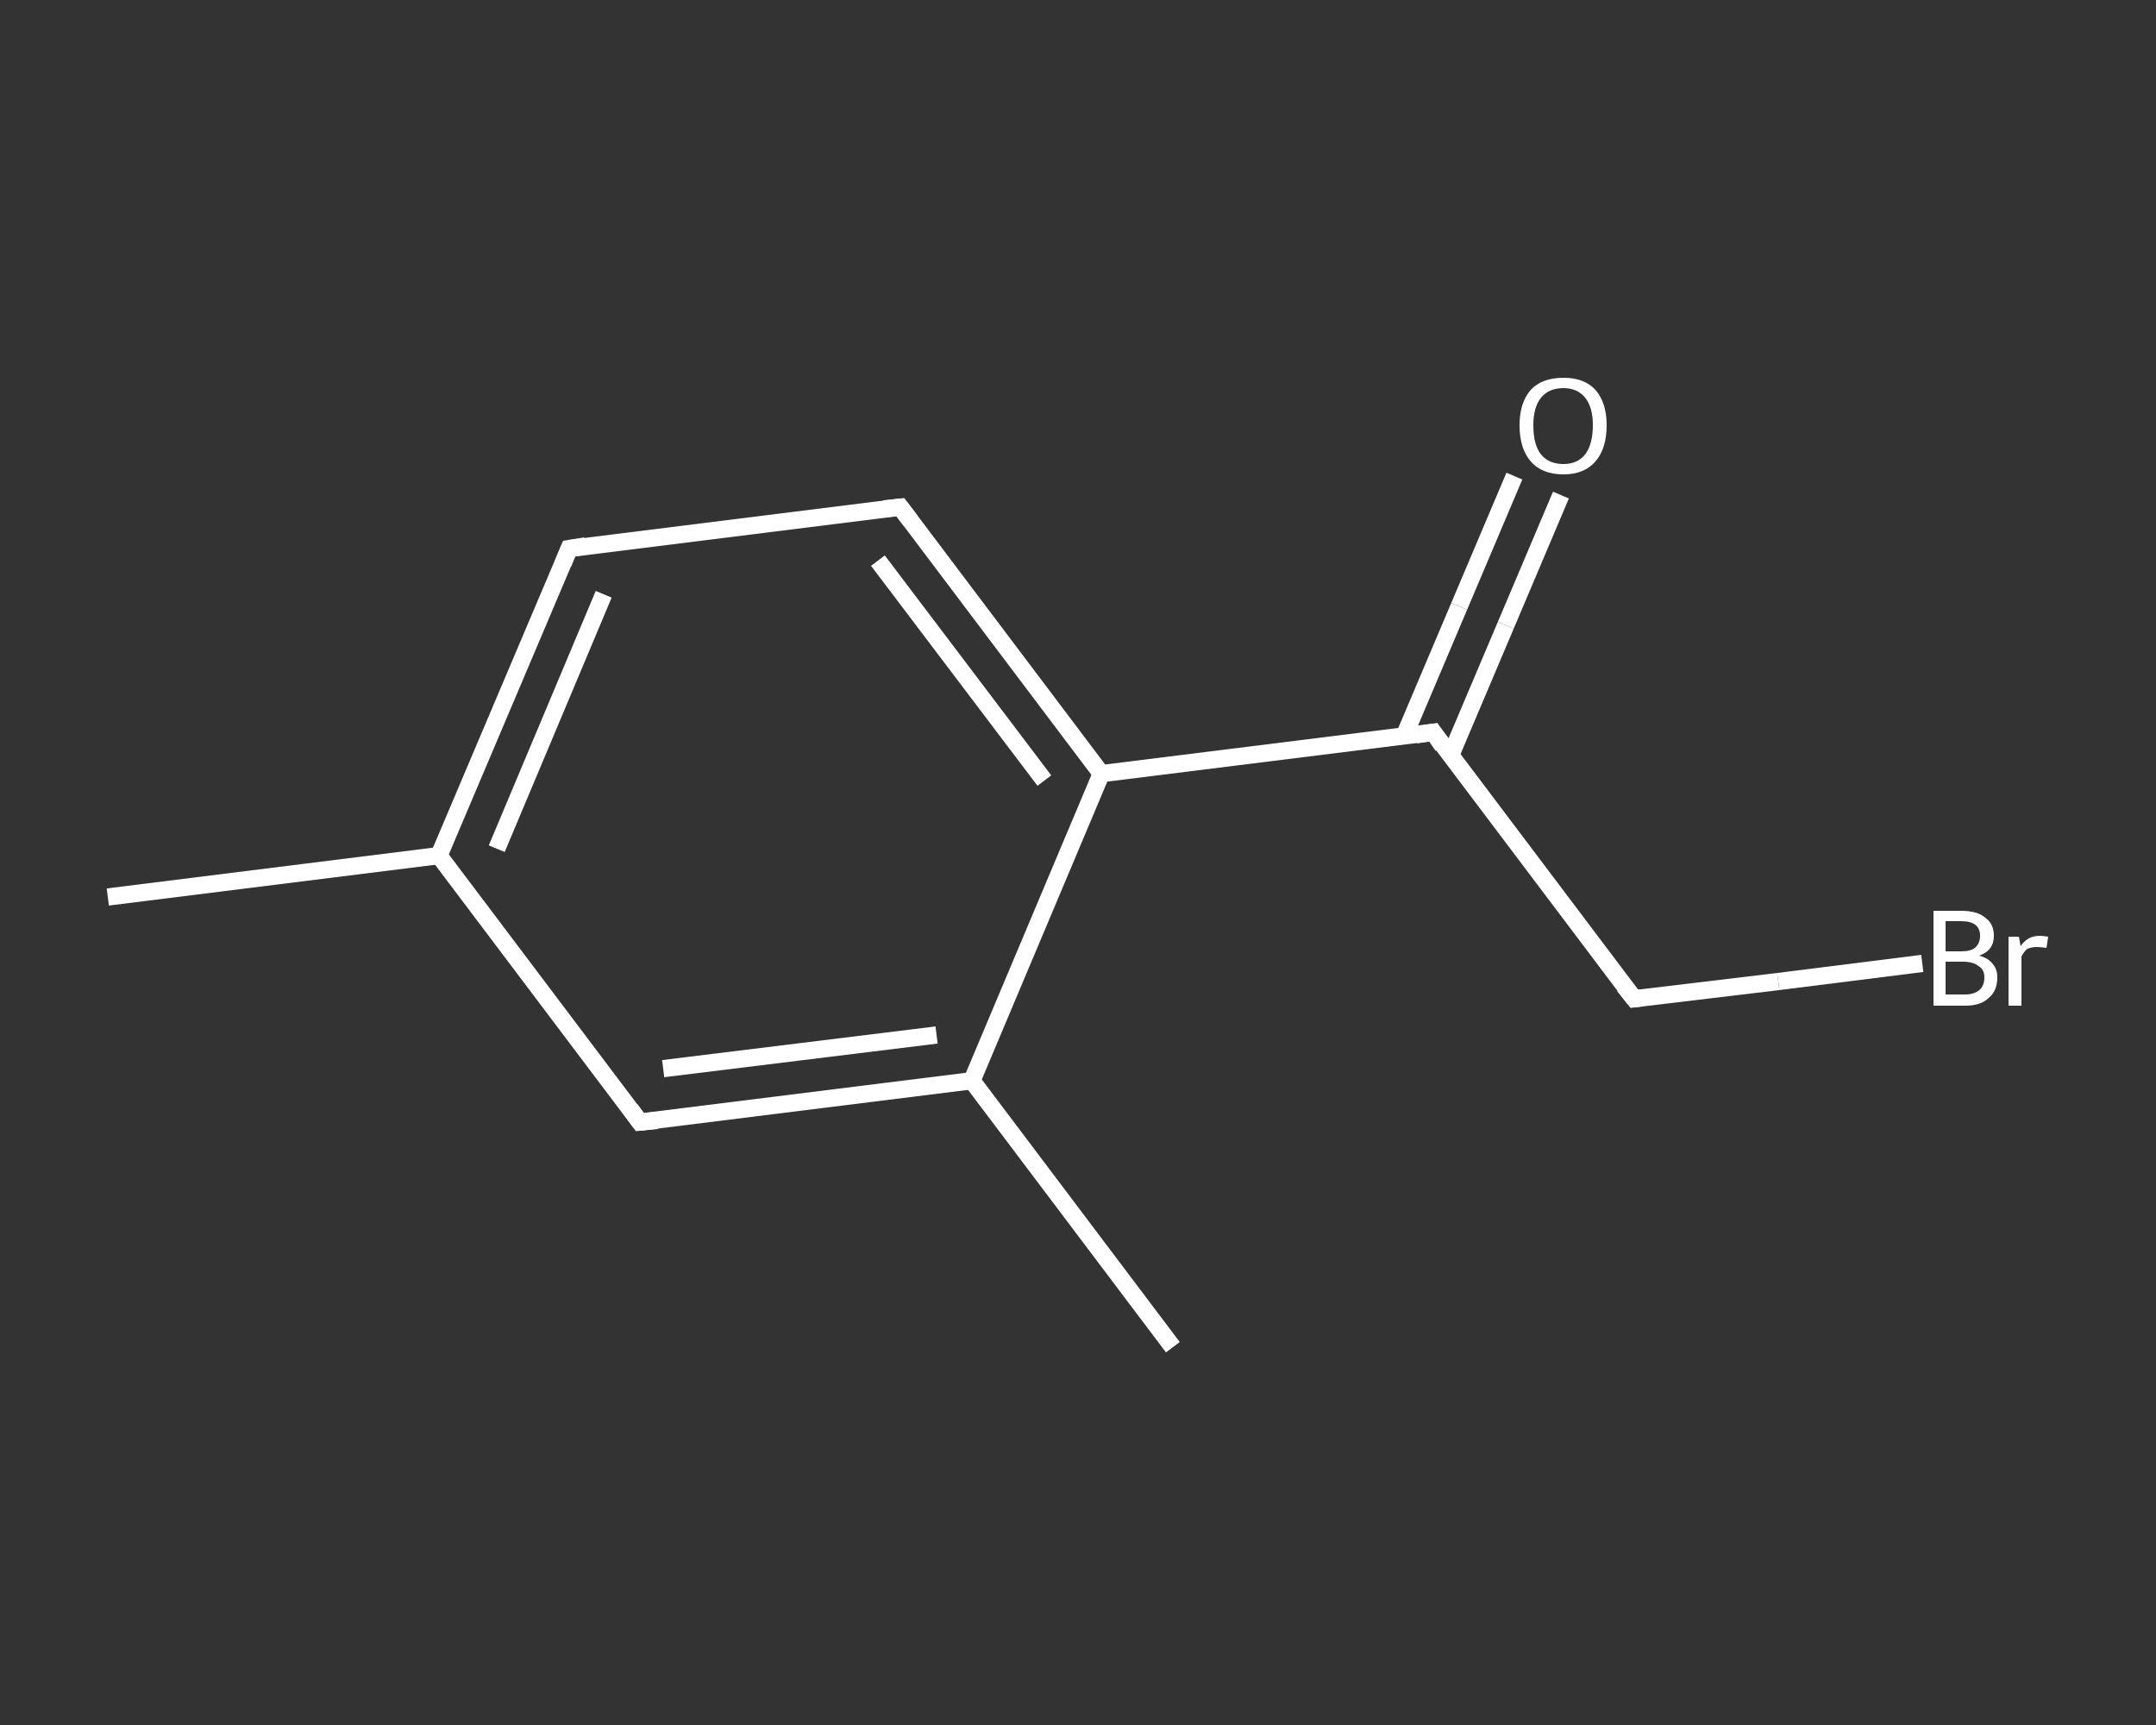 <?xml version='1.0' encoding='iso-8859-1'?>
<svg version='1.1' baseProfile='full'
              xmlns='http://www.w3.org/2000/svg'
                      xmlns:rdkit='http://www.rdkit.org/xml'
                      xmlns:xlink='http://www.w3.org/1999/xlink'
                  xml:space='preserve'
width='250px' height='200px' viewBox='0 0 250 200'>
<rect x="0" y="0" width="250" height="200" fill="#333333" stroke="none"/>
<!-- END OF HEADER -->
<rect style='opacity:1.0;fill:transparent;stroke:none' width='250.0' height='200.0' x='0.0' y='0.0'> </rect>
<path class='bond-0 atom-0 atom-1' d='M 12.5,104.0 L 50.9,99.2' style='fill:none;fill-rule:evenodd;stroke:#FFFFFF;stroke-width:2.0px;stroke-linecap:butt;stroke-linejoin:miter;stroke-opacity:1' />
<path class='bond-1 atom-1 atom-2' d='M 50.9,99.2 L 66.0,63.6' style='fill:none;fill-rule:evenodd;stroke:#FFFFFF;stroke-width:2.0px;stroke-linecap:butt;stroke-linejoin:miter;stroke-opacity:1' />
<path class='bond-1 atom-1 atom-2' d='M 57.6,98.4 L 70.0,68.9' style='fill:none;fill-rule:evenodd;stroke:#FFFFFF;stroke-width:2.0px;stroke-linecap:butt;stroke-linejoin:miter;stroke-opacity:1' />
<path class='bond-2 atom-2 atom-3' d='M 66.0,63.6 L 104.4,58.8' style='fill:none;fill-rule:evenodd;stroke:#FFFFFF;stroke-width:2.0px;stroke-linecap:butt;stroke-linejoin:miter;stroke-opacity:1' />
<path class='bond-3 atom-3 atom-4' d='M 104.4,58.8 L 127.7,89.7' style='fill:none;fill-rule:evenodd;stroke:#FFFFFF;stroke-width:2.0px;stroke-linecap:butt;stroke-linejoin:miter;stroke-opacity:1' />
<path class='bond-3 atom-3 atom-4' d='M 101.8,65.0 L 121.1,90.5' style='fill:none;fill-rule:evenodd;stroke:#FFFFFF;stroke-width:2.0px;stroke-linecap:butt;stroke-linejoin:miter;stroke-opacity:1' />
<path class='bond-4 atom-4 atom-5' d='M 127.7,89.7 L 166.2,84.9' style='fill:none;fill-rule:evenodd;stroke:#FFFFFF;stroke-width:2.0px;stroke-linecap:butt;stroke-linejoin:miter;stroke-opacity:1' />
<path class='bond-5 atom-5 atom-6' d='M 168.2,87.6 L 174.6,72.5' style='fill:none;fill-rule:evenodd;stroke:#FFFFFF;stroke-width:2.0px;stroke-linecap:butt;stroke-linejoin:miter;stroke-opacity:1' />
<path class='bond-5 atom-5 atom-6' d='M 174.6,72.5 L 181.0,57.4' style='fill:none;fill-rule:evenodd;stroke:#FFFFFF;stroke-width:2.0px;stroke-linecap:butt;stroke-linejoin:miter;stroke-opacity:1' />
<path class='bond-5 atom-5 atom-6' d='M 162.8,85.4 L 169.2,70.3' style='fill:none;fill-rule:evenodd;stroke:#FFFFFF;stroke-width:2.0px;stroke-linecap:butt;stroke-linejoin:miter;stroke-opacity:1' />
<path class='bond-5 atom-5 atom-6' d='M 169.2,70.3 L 175.6,55.2' style='fill:none;fill-rule:evenodd;stroke:#FFFFFF;stroke-width:2.0px;stroke-linecap:butt;stroke-linejoin:miter;stroke-opacity:1' />
<path class='bond-6 atom-5 atom-7' d='M 166.2,84.9 L 189.5,115.8' style='fill:none;fill-rule:evenodd;stroke:#FFFFFF;stroke-width:2.0px;stroke-linecap:butt;stroke-linejoin:miter;stroke-opacity:1' />
<path class='bond-7 atom-7 atom-8' d='M 189.5,115.8 L 206.2,113.8' style='fill:none;fill-rule:evenodd;stroke:#FFFFFF;stroke-width:2.0px;stroke-linecap:butt;stroke-linejoin:miter;stroke-opacity:1' />
<path class='bond-7 atom-7 atom-8' d='M 206.2,113.8 L 222.9,111.7' style='fill:none;fill-rule:evenodd;stroke:#FFFFFF;stroke-width:2.0px;stroke-linecap:butt;stroke-linejoin:miter;stroke-opacity:1' />
<path class='bond-8 atom-4 atom-9' d='M 127.7,89.7 L 112.7,125.3' style='fill:none;fill-rule:evenodd;stroke:#FFFFFF;stroke-width:2.0px;stroke-linecap:butt;stroke-linejoin:miter;stroke-opacity:1' />
<path class='bond-9 atom-9 atom-10' d='M 112.7,125.3 L 136.0,156.2' style='fill:none;fill-rule:evenodd;stroke:#FFFFFF;stroke-width:2.0px;stroke-linecap:butt;stroke-linejoin:miter;stroke-opacity:1' />
<path class='bond-10 atom-9 atom-11' d='M 112.7,125.3 L 74.2,130.1' style='fill:none;fill-rule:evenodd;stroke:#FFFFFF;stroke-width:2.0px;stroke-linecap:butt;stroke-linejoin:miter;stroke-opacity:1' />
<path class='bond-10 atom-9 atom-11' d='M 108.6,120.0 L 76.9,123.9' style='fill:none;fill-rule:evenodd;stroke:#FFFFFF;stroke-width:2.0px;stroke-linecap:butt;stroke-linejoin:miter;stroke-opacity:1' />
<path class='bond-11 atom-11 atom-1' d='M 74.2,130.1 L 50.9,99.2' style='fill:none;fill-rule:evenodd;stroke:#FFFFFF;stroke-width:2.0px;stroke-linecap:butt;stroke-linejoin:miter;stroke-opacity:1' />
<path d='M 65.3,65.3 L 66.0,63.6 L 67.9,63.3' style='fill:none;stroke:#FFFFFF;stroke-width:2.0px;stroke-linecap:butt;stroke-linejoin:miter;stroke-opacity:1;' />
<path d='M 102.5,59.0 L 104.4,58.8 L 105.6,60.4' style='fill:none;stroke:#FFFFFF;stroke-width:2.0px;stroke-linecap:butt;stroke-linejoin:miter;stroke-opacity:1;' />
<path d='M 164.2,85.2 L 166.2,84.9 L 167.3,86.5' style='fill:none;stroke:#FFFFFF;stroke-width:2.0px;stroke-linecap:butt;stroke-linejoin:miter;stroke-opacity:1;' />
<path d='M 188.3,114.3 L 189.5,115.8 L 190.3,115.7' style='fill:none;stroke:#FFFFFF;stroke-width:2.0px;stroke-linecap:butt;stroke-linejoin:miter;stroke-opacity:1;' />
<path d='M 76.2,129.9 L 74.2,130.1 L 73.1,128.6' style='fill:none;stroke:#FFFFFF;stroke-width:2.0px;stroke-linecap:butt;stroke-linejoin:miter;stroke-opacity:1;' />
<path class='atom-6' d='M 176.2 49.3
Q 176.2 46.7, 177.5 45.2
Q 178.8 43.8, 181.3 43.8
Q 183.7 43.8, 185.0 45.2
Q 186.3 46.7, 186.3 49.3
Q 186.3 52.0, 185.0 53.5
Q 183.7 55.0, 181.3 55.0
Q 178.8 55.0, 177.5 53.5
Q 176.2 52.0, 176.2 49.3
M 181.3 53.8
Q 182.9 53.8, 183.8 52.7
Q 184.7 51.5, 184.7 49.3
Q 184.7 47.2, 183.8 46.1
Q 182.9 45.0, 181.3 45.0
Q 179.6 45.0, 178.7 46.1
Q 177.8 47.2, 177.8 49.3
Q 177.8 51.6, 178.7 52.7
Q 179.6 53.8, 181.3 53.8
' fill='#FFFFFF'/>
<path class='atom-8' d='M 229.5 110.8
Q 230.6 111.1, 231.1 111.8
Q 231.6 112.4, 231.6 113.3
Q 231.6 114.9, 230.6 115.7
Q 229.7 116.6, 227.9 116.6
L 224.2 116.6
L 224.2 105.6
L 227.4 105.6
Q 229.3 105.6, 230.2 106.4
Q 231.2 107.1, 231.2 108.5
Q 231.2 110.2, 229.5 110.8
M 225.6 106.8
L 225.6 110.3
L 227.4 110.3
Q 228.5 110.3, 229.0 109.9
Q 229.6 109.4, 229.6 108.5
Q 229.6 106.8, 227.4 106.8
L 225.6 106.8
M 227.9 115.3
Q 228.9 115.3, 229.5 114.8
Q 230.1 114.3, 230.1 113.3
Q 230.1 112.4, 229.4 112.0
Q 228.8 111.5, 227.6 111.5
L 225.6 111.5
L 225.6 115.3
L 227.9 115.3
' fill='#FFFFFF'/>
<path class='atom-8' d='M 234.1 108.6
L 234.3 109.7
Q 235.1 108.5, 236.5 108.5
Q 236.9 108.5, 237.5 108.6
L 237.3 109.9
Q 236.6 109.8, 236.2 109.8
Q 235.6 109.8, 235.1 110.0
Q 234.7 110.3, 234.4 110.9
L 234.4 116.6
L 232.9 116.6
L 232.9 108.6
L 234.1 108.6
' fill='#FFFFFF'/>
</svg>
